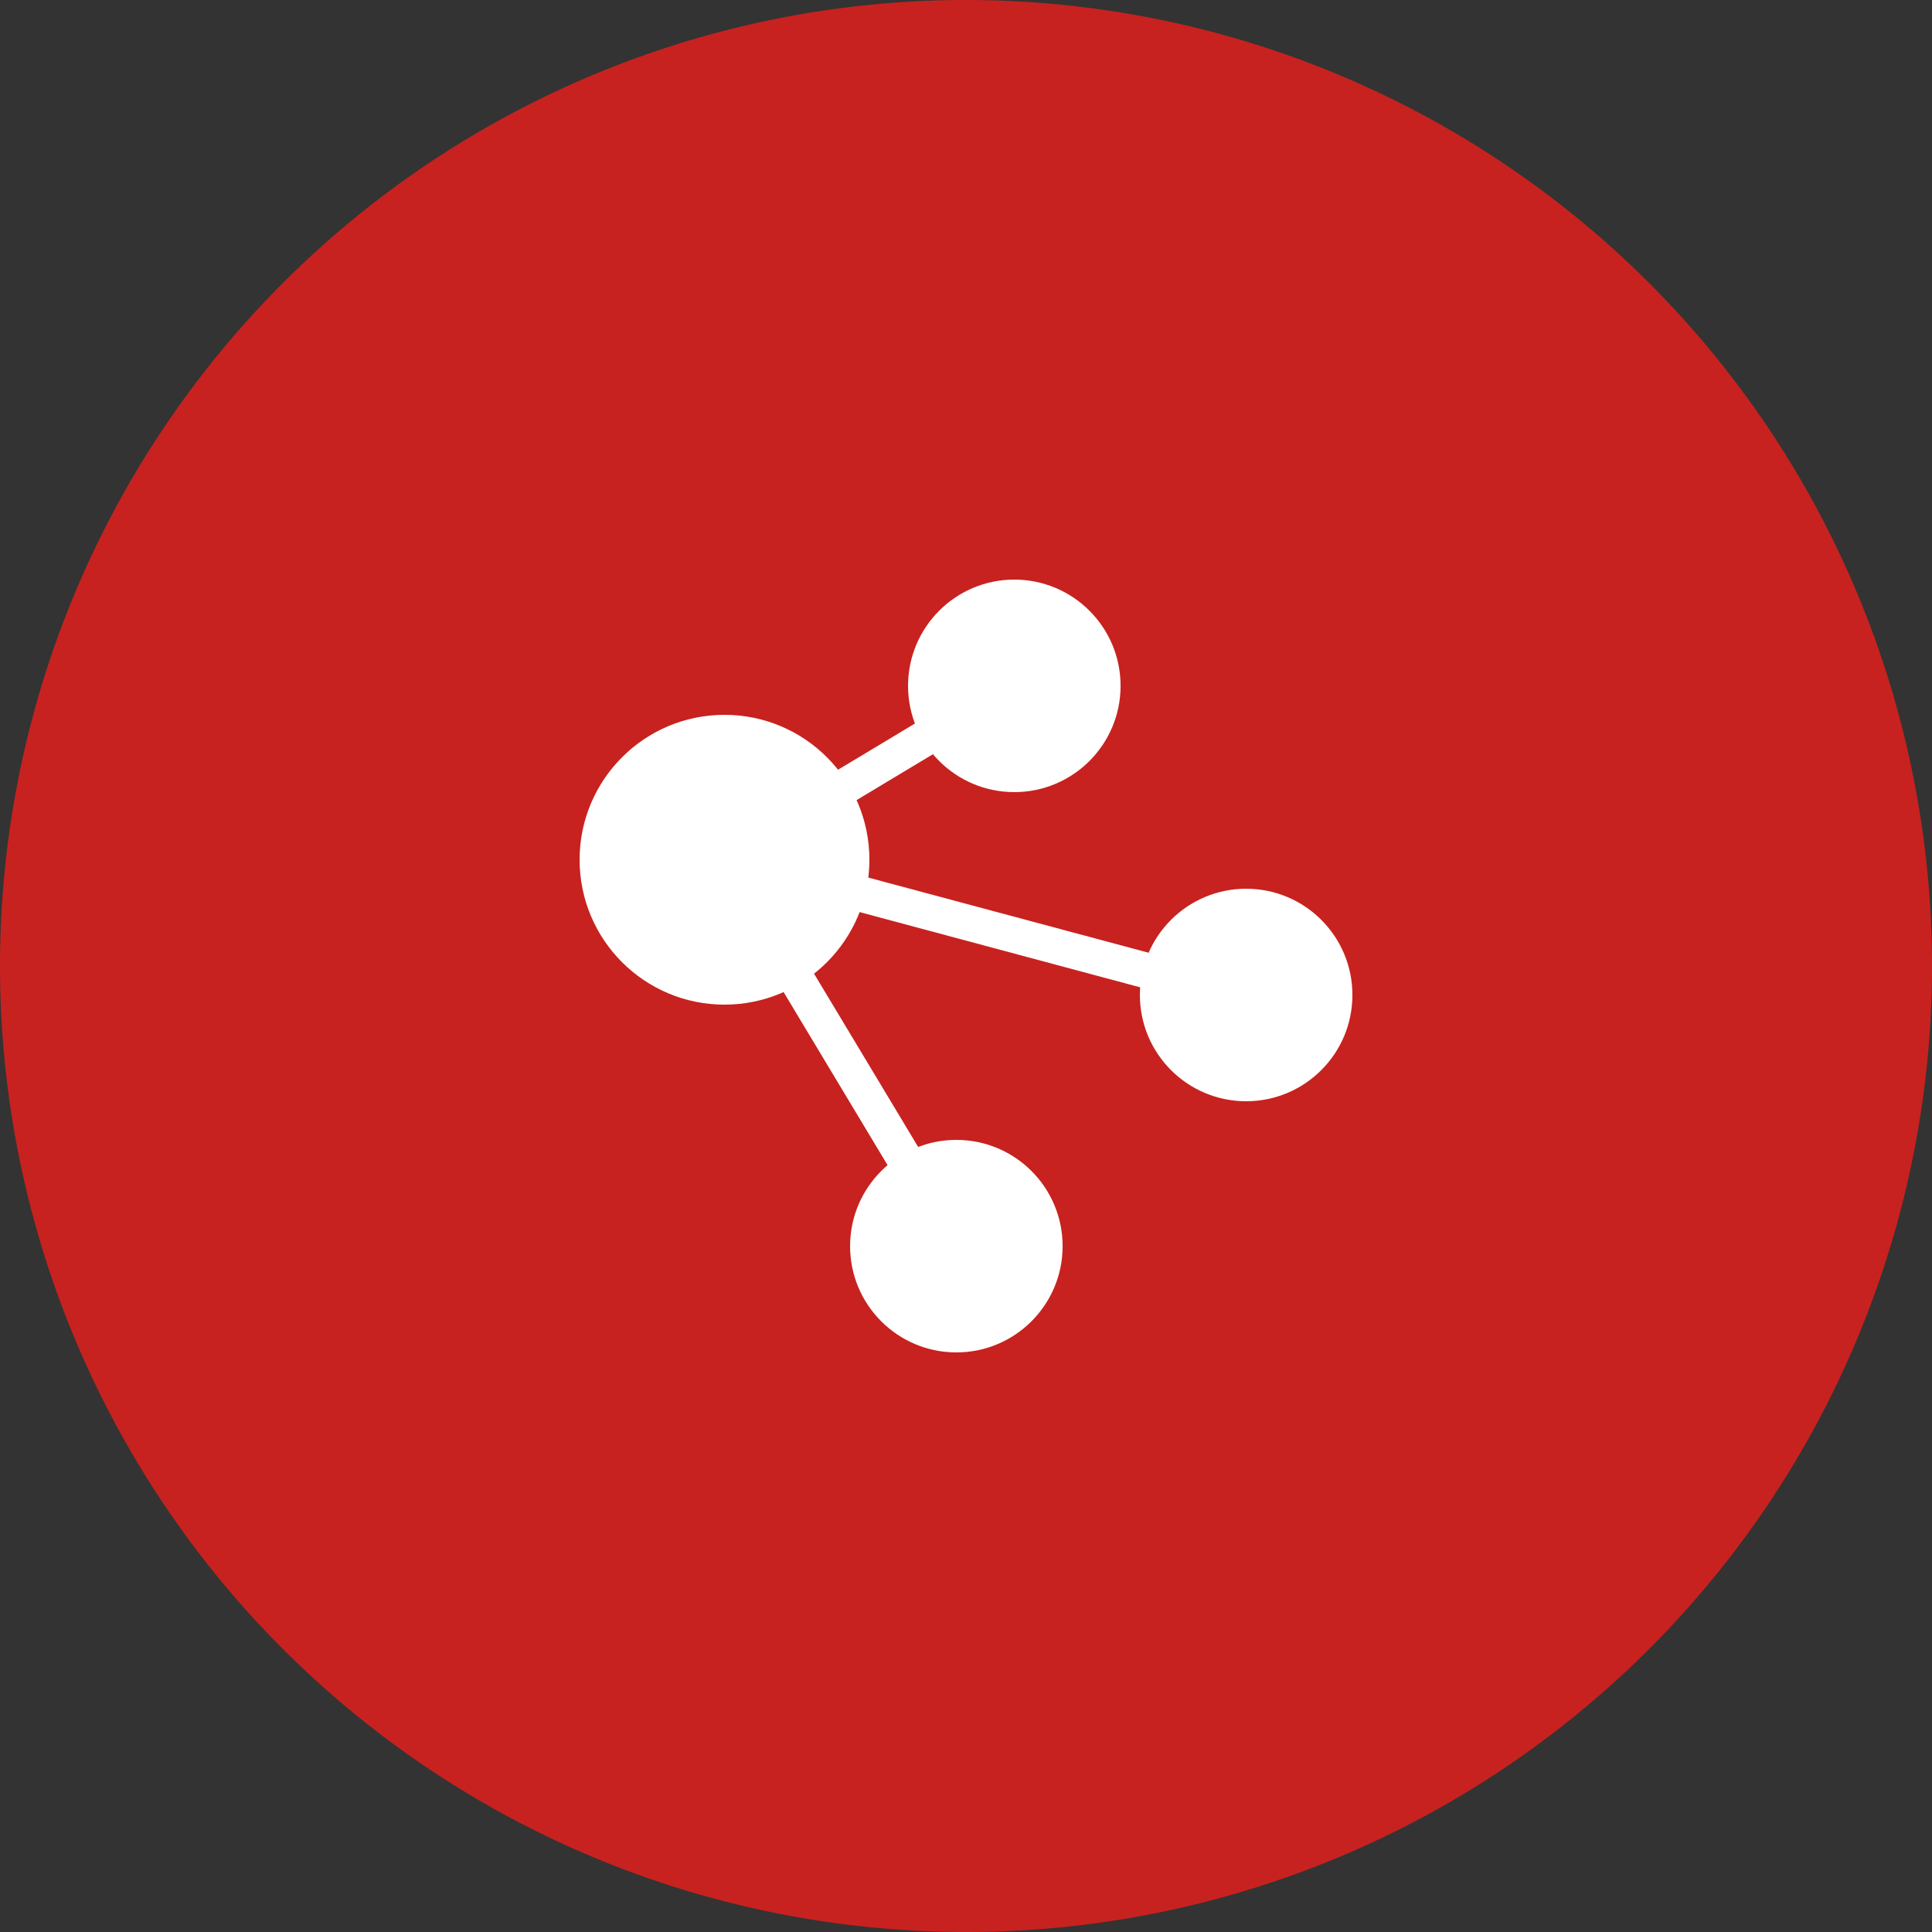 <svg xmlns="http://www.w3.org/2000/svg" width="160" height="160" viewBox="0 0 160 160">
  <rect x="0" y="0" width="160" height="160" fill="#333333" stroke="none"/>
  <g id="crm-ICLS" transform="translate(-1879 -396)">
    <path id="パス_244" d="M278-43a80,80,0,0,1,80-80,80,80,0,0,1,80,80,80,80,0,0,1-80,80A80,80,0,0,1,278-43Z" transform="translate(1601 519)" fill="#c7221f"/>
    <g id="グループ_653" transform="translate(216 -346)">
      <g id="グループ_653-2" transform="translate(1711 790)">
        <circle id="楕円形_6" cx="8.8" cy="8.8" r="8.8" transform="translate(27.201)" fill="#fff"/>
        <circle id="楕円形_7" cx="8.8" cy="8.8" r="8.8" transform="translate(22.401 46.401)" fill="#fff"/>
        <circle id="楕円形_8" cx="8.8" cy="8.8" r="8.8" transform="translate(46.401 25.601)" fill="#fff"/>
        <circle id="楕円形_5" cx="12" cy="12" r="12" transform="translate(0 11.2)" fill="#fff"/>
      </g>
      <g id="グループ_654" transform="translate(1724.534 796.793)">
        <rect id="長方形_679" width="26.527" height="2.947" transform="translate(0.03 13.662) rotate(-31)" fill="#fff"/>
        <rect id="長方形_680" width="34.057" height="2.947" transform="matrix(0.966, 0.259, -0.259, 0.966, 7.637, 17.151)" fill="#fff"/>
        <rect id="長方形_681" width="28.583" height="2.947" transform="translate(2.526 20.258) rotate(59)" fill="#fff"/>
      </g>
    </g>
  </g>
</svg>
